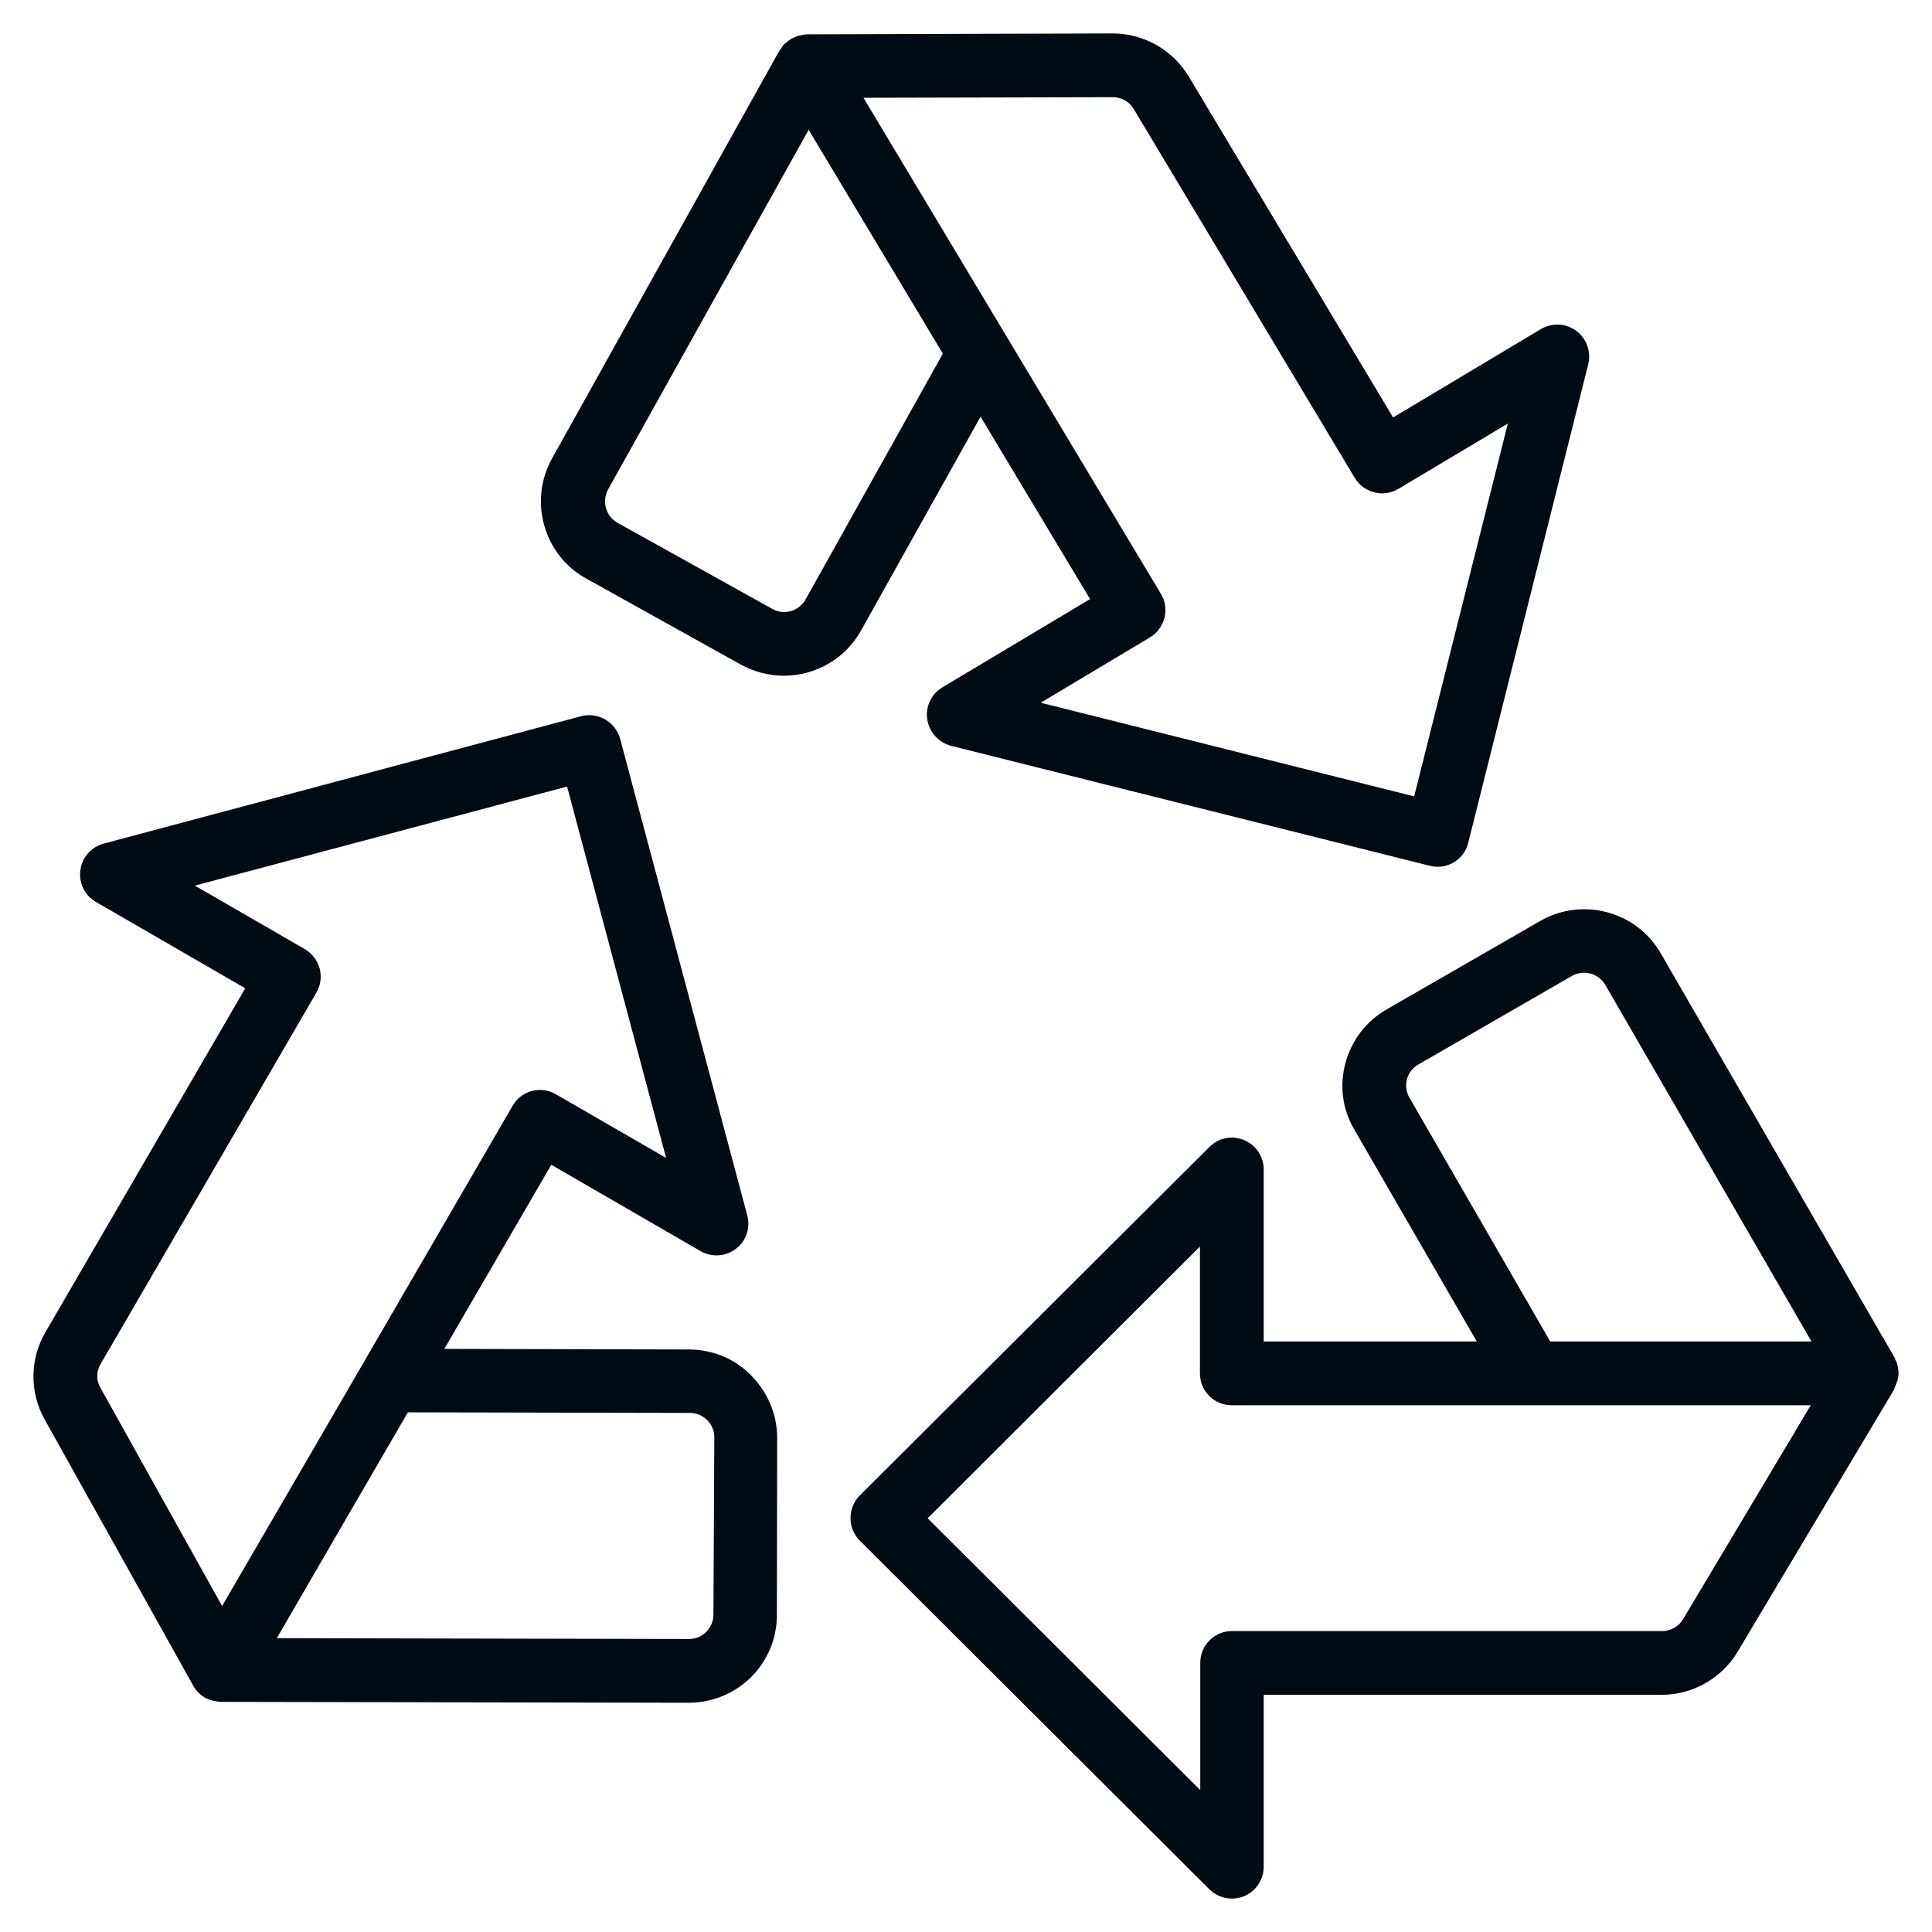 <svg width="52" height="52" viewBox="0 0 52 52" fill="none" xmlns="http://www.w3.org/2000/svg">
<path d="M50.992 37.04C50.992 37.016 51 36.992 51 36.968C51 36.913 50.992 36.865 50.984 36.818C50.984 36.802 50.984 36.794 50.976 36.778C50.961 36.714 50.937 36.659 50.905 36.603V36.595C50.905 36.595 50.905 36.595 50.905 36.587L44.611 25.706C43.984 24.619 42.587 24.254 41.508 24.873L37.373 27.254C36.849 27.556 36.468 28.048 36.31 28.635C36.151 29.222 36.23 29.834 36.54 30.357L39.921 36.206H33.913V31.476C33.913 31.167 33.73 30.897 33.445 30.778C33.159 30.659 32.834 30.722 32.619 30.945L23.214 40.318C23.072 40.461 22.992 40.651 22.992 40.857C22.992 41.064 23.072 41.254 23.214 41.397L32.619 50.778C32.762 50.921 32.961 51 33.151 51C33.246 51 33.349 50.984 33.445 50.945C33.73 50.826 33.913 50.548 33.913 50.246V45.516H44.73C45.524 45.516 46.278 45.087 46.683 44.405L50.889 37.357C50.889 37.357 50.889 37.357 50.889 37.349C50.889 37.349 50.889 37.349 50.889 37.341C50.905 37.31 50.913 37.278 50.929 37.246C50.937 37.214 50.953 37.191 50.961 37.159C50.984 37.119 50.984 37.08 50.992 37.04ZM37.849 29.595C37.746 29.421 37.722 29.214 37.77 29.024C37.825 28.826 37.945 28.667 38.127 28.564L42.254 26.183C42.619 25.976 43.08 26.095 43.294 26.46L48.929 36.206H41.667L37.849 29.595ZM45.389 43.627C45.254 43.857 45 44 44.738 44H33.159C32.738 44 32.405 44.341 32.405 44.754V48.421L24.826 40.865L32.397 33.31V36.968C32.397 37.389 32.738 37.722 33.151 37.722H41.23H48.913L45.389 43.627Z" fill="#010B13" stroke="#010B13" stroke-width="0.2"/>
<path d="M18.556 36.421L11.786 36.405L14.802 31.214L18.905 33.587C19.167 33.738 19.5 33.722 19.746 33.532C19.992 33.349 20.095 33.032 20.016 32.738L16.595 19.913C16.484 19.508 16.072 19.27 15.667 19.373L2.818 22.802C2.524 22.881 2.302 23.127 2.262 23.436C2.222 23.738 2.365 24.04 2.635 24.191L6.738 26.564L1.31 35.905C0.905 36.595 0.897 37.452 1.286 38.151L5.286 45.318C5.286 45.318 5.286 45.318 5.286 45.325C5.302 45.357 5.333 45.381 5.349 45.413C5.365 45.437 5.381 45.46 5.405 45.484C5.429 45.508 5.46 45.524 5.484 45.548C5.508 45.564 5.532 45.587 5.556 45.603C5.579 45.619 5.611 45.627 5.635 45.635C5.667 45.651 5.699 45.667 5.738 45.675C5.77 45.683 5.802 45.683 5.833 45.691C5.865 45.699 5.897 45.706 5.937 45.706C5.937 45.706 5.937 45.706 5.945 45.706L18.532 45.73H18.54C19.143 45.73 19.714 45.492 20.143 45.072C20.572 44.643 20.81 44.072 20.81 43.468L20.818 38.706C20.818 38.103 20.579 37.532 20.151 37.095C19.73 36.659 19.159 36.429 18.556 36.421ZM2.619 36.667L8.429 26.667C8.532 26.492 8.556 26.286 8.508 26.095C8.453 25.897 8.326 25.738 8.159 25.635L4.984 23.802L15.334 21.048L18.087 31.373L14.913 29.54C14.548 29.325 14.087 29.452 13.881 29.817L8.532 39.032L5.976 43.429L2.627 37.421C2.484 37.183 2.484 36.897 2.619 36.667ZM19.302 43.46C19.302 43.659 19.222 43.849 19.079 43.992C18.937 44.135 18.746 44.214 18.548 44.214L7.278 44.191L9.381 40.564L10.921 37.913L18.564 37.929C18.77 37.929 18.96 38.008 19.103 38.151C19.246 38.294 19.326 38.484 19.326 38.683L19.302 43.46Z" fill="#010B13" stroke="#010B13" stroke-width="0.2"/>
<path d="M26.389 11.016L29.477 16.159L25.413 18.587C25.151 18.746 25.008 19.048 25.056 19.349C25.104 19.651 25.326 19.897 25.619 19.976L38.508 23.206C38.572 23.222 38.635 23.23 38.691 23.23C39.032 23.23 39.342 23 39.421 22.659L42.651 9.778C42.723 9.484 42.611 9.167 42.365 8.984C42.12 8.802 41.786 8.786 41.524 8.944L37.461 11.373L31.905 2.103C31.492 1.421 30.746 1 29.953 1H29.945L21.73 1.024C21.73 1.024 21.73 1.024 21.723 1.024C21.723 1.024 21.723 1.024 21.715 1.024C21.675 1.024 21.643 1.032 21.611 1.04C21.58 1.048 21.556 1.048 21.524 1.056C21.485 1.063 21.453 1.087 21.413 1.103C21.389 1.111 21.366 1.119 21.342 1.135C21.302 1.159 21.27 1.183 21.238 1.214C21.223 1.23 21.199 1.238 21.183 1.254C21.151 1.286 21.127 1.325 21.104 1.365C21.088 1.381 21.072 1.397 21.064 1.413L14.945 12.389C14.651 12.921 14.58 13.532 14.746 14.119C14.913 14.706 15.294 15.191 15.826 15.484L19.992 17.802C20.342 17.992 20.723 18.087 21.096 18.087C21.897 18.087 22.675 17.667 23.088 16.921L26.389 11.016ZM29.953 2.516C30.223 2.516 30.469 2.659 30.604 2.889L36.548 12.809C36.762 13.167 37.231 13.286 37.588 13.072L40.739 11.191L38.135 21.556L27.754 18.952L30.897 17.072C31.072 16.968 31.191 16.802 31.246 16.603C31.294 16.405 31.262 16.198 31.159 16.032L27.008 9.111L23.064 2.532L29.953 2.516ZM21.77 16.183C21.564 16.548 21.104 16.683 20.738 16.476L16.572 14.159C16.397 14.063 16.27 13.897 16.215 13.706C16.159 13.508 16.183 13.309 16.278 13.127L21.762 3.294L25.492 9.516L21.77 16.183Z" fill="#010B13" stroke="#010B13" stroke-width="0.2"/>
</svg>
